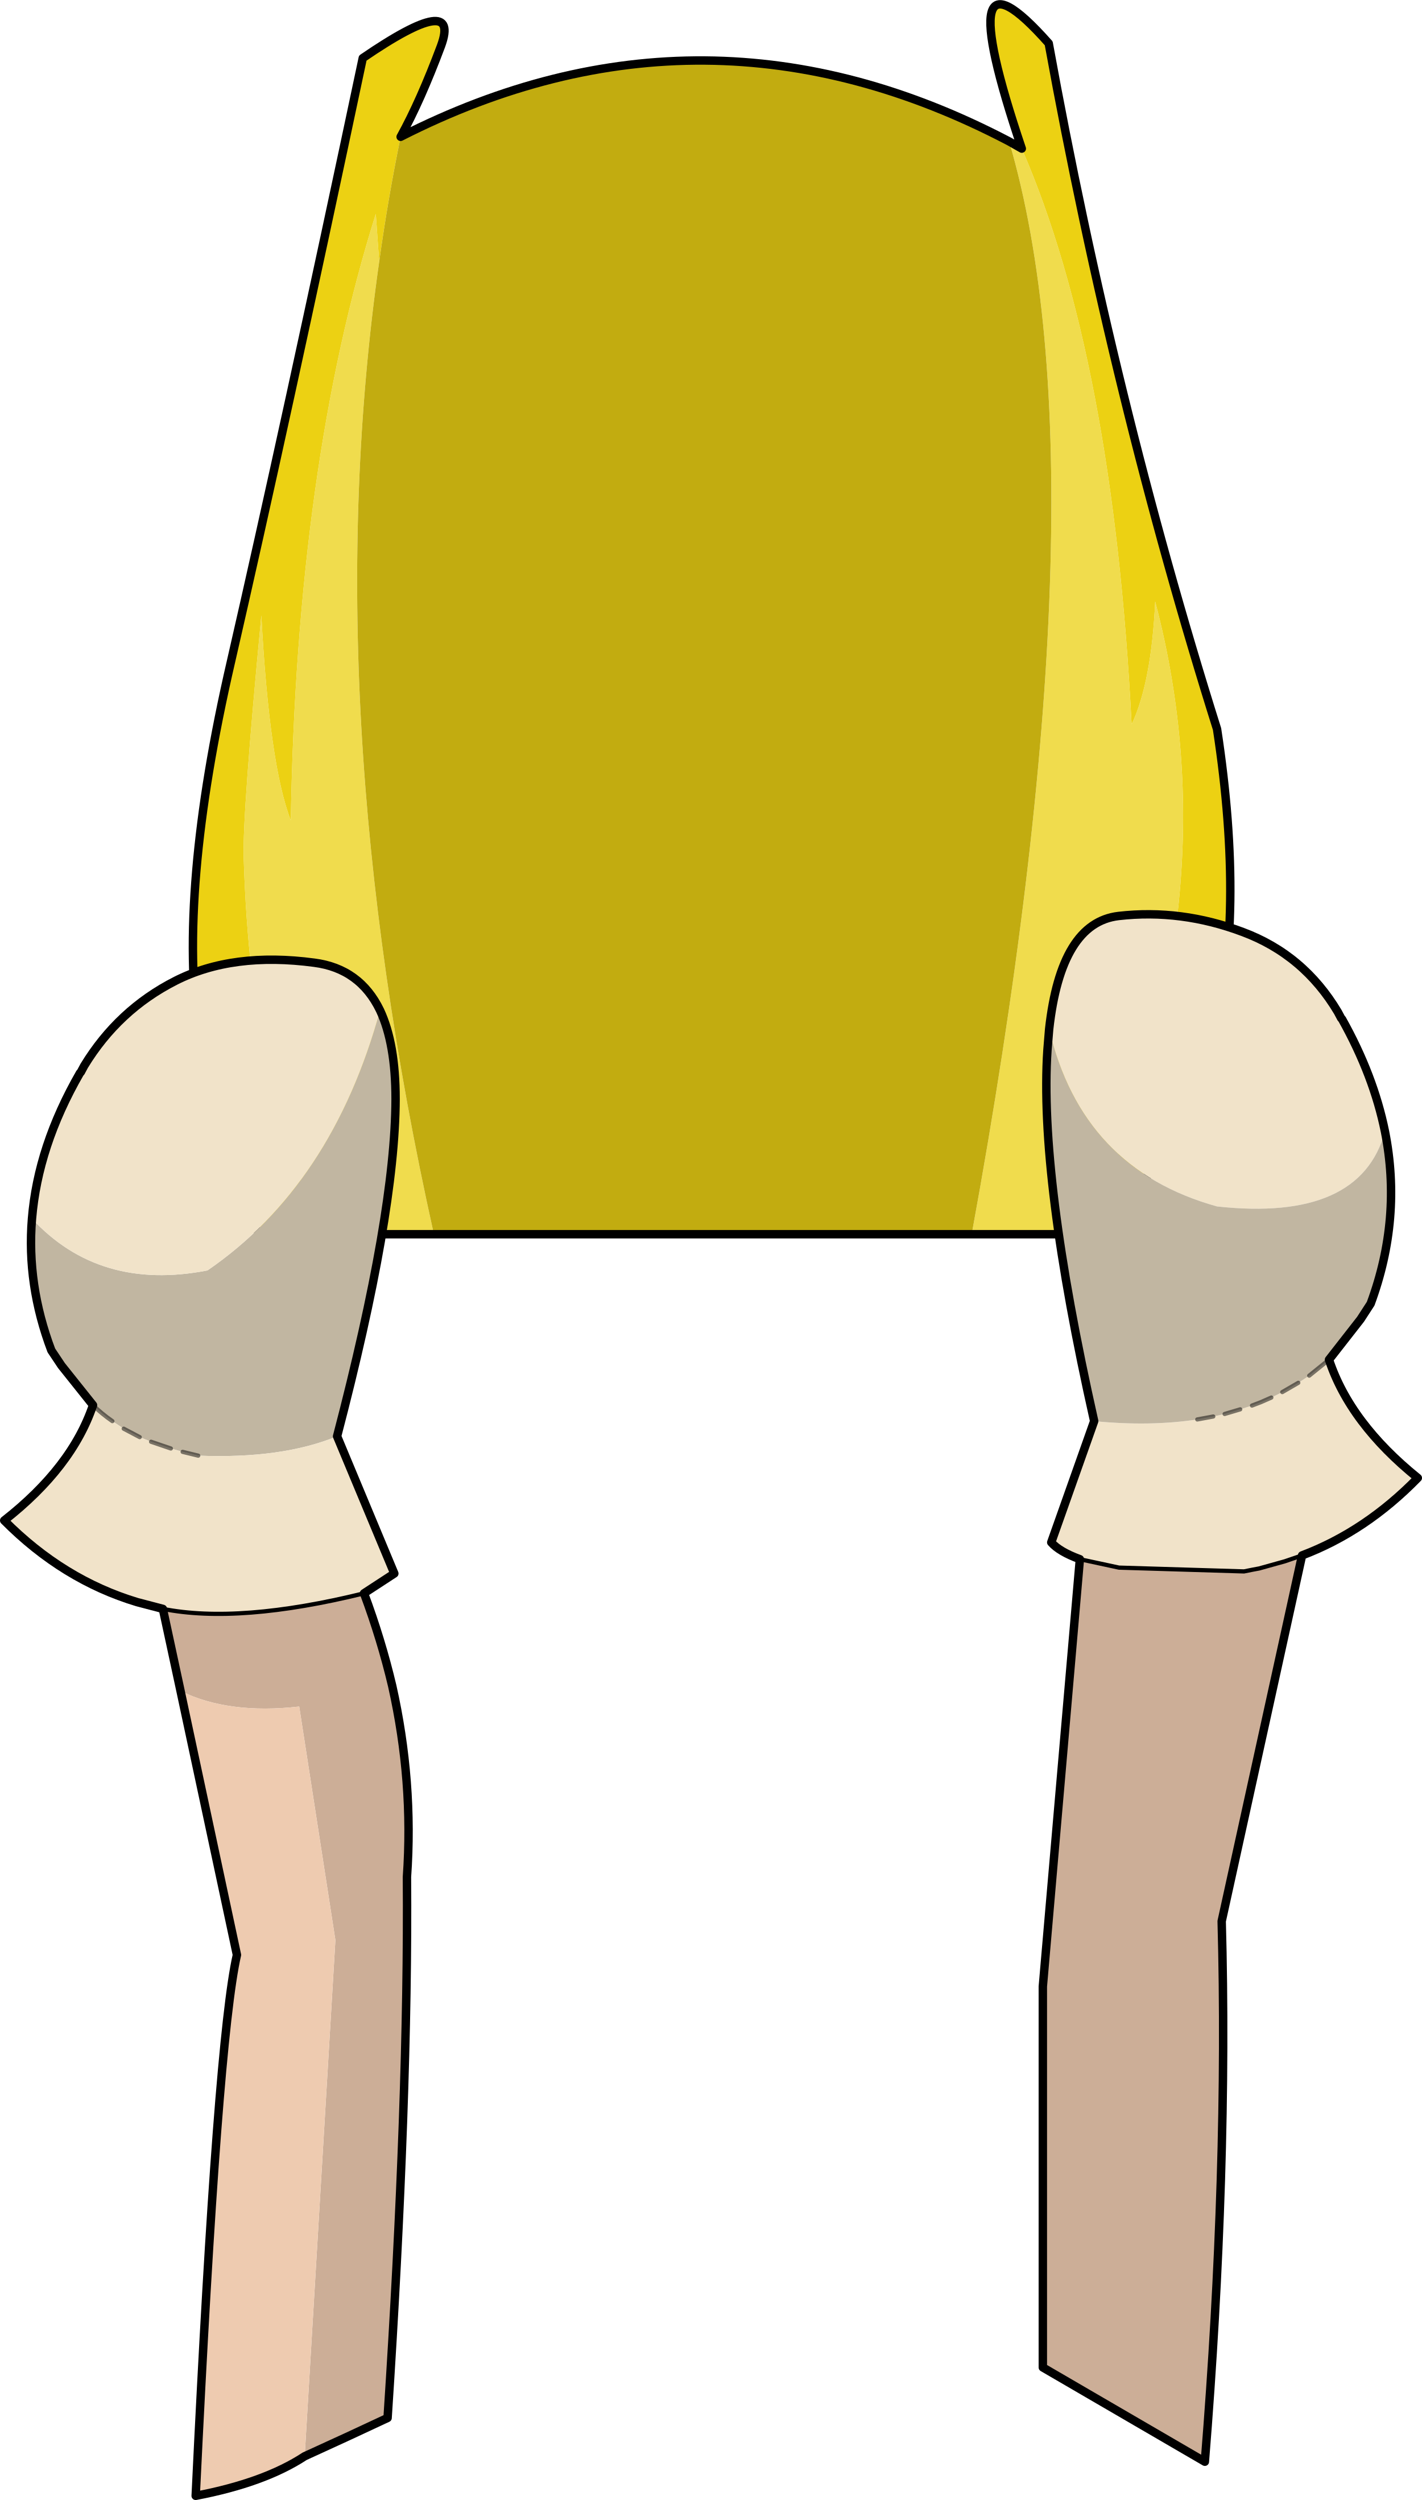 <?xml version="1.0" encoding="UTF-8" standalone="no"?>
<svg xmlns:xlink="http://www.w3.org/1999/xlink" height="296.95px" width="168.95px" xmlns="http://www.w3.org/2000/svg">
  <g transform="matrix(1.0, 0.0, 0.0, 1.0, 104.45, 289.95)">
    <path d="M24.4 -143.35 L11.0 -143.35 Q27.35 -232.6 15.45 -273.15 L16.95 -272.3 Q27.8 -247.35 30.0 -203.9 32.35 -208.9 32.8 -218.5 42.35 -182.25 24.4 -143.35 M-52.9 -143.35 L-65.45 -143.35 Q-74.6 -158.85 -75.5 -188.1 -75.65 -193.3 -73.4 -216.85 -72.45 -199.1 -69.9 -192.5 -69.2 -234.7 -59.8 -264.55 L-59.4 -258.85 Q-66.9 -206.25 -52.9 -143.35" fill="#f0dc4d" fill-rule="evenodd" stroke="none"/>
    <path d="M16.95 -272.3 Q8.15 -298.35 20.15 -284.8 27.85 -242.45 40.15 -203.35 46.95 -158.9 24.4 -143.35 42.35 -182.25 32.8 -218.5 32.35 -208.9 30.0 -203.9 27.8 -247.35 16.95 -272.3 M-65.45 -143.35 L-73.6 -143.35 Q-78.3 -149.75 -80.8 -166.85 -83.35 -183.95 -77.0 -211.4 -70.7 -238.85 -61.35 -283.05 -49.65 -291.05 -52.05 -284.5 -54.5 -277.95 -56.85 -273.7 -58.35 -266.4 -59.4 -258.85 L-59.8 -264.55 Q-69.2 -234.7 -69.9 -192.5 -72.45 -199.1 -73.4 -216.85 -75.65 -193.3 -75.5 -188.1 -74.6 -158.85 -65.45 -143.35" fill="#ecd113" fill-rule="evenodd" stroke="none"/>
    <path d="M11.0 -143.35 L-52.9 -143.35 Q-66.9 -206.25 -59.4 -258.85 -58.35 -266.4 -56.85 -273.7 -20.7 -292.1 15.45 -273.15 27.35 -232.6 11.0 -143.35" fill="#c2ac10" fill-rule="evenodd" stroke="none"/>
    <path d="M16.95 -272.3 Q8.15 -298.35 20.15 -284.8 27.85 -242.45 40.15 -203.35 46.95 -158.9 24.4 -143.35 L11.0 -143.35 -52.9 -143.35 -65.45 -143.35 -73.6 -143.35 Q-78.3 -149.75 -80.8 -166.85 -83.35 -183.95 -77.0 -211.4 -70.7 -238.85 -61.35 -283.05 -49.65 -291.05 -52.05 -284.5 -54.5 -277.95 -56.85 -273.7 -20.7 -292.1 15.45 -273.15 L16.95 -272.3 Z" fill="none" stroke="#000000" stroke-linecap="round" stroke-linejoin="round" stroke-width="1.0"/>
    <path d="M-59.3 -169.95 Q-57.45 -166.0 -57.45 -159.4 -57.5 -145.7 -64.4 -119.35 -70.95 -116.65 -80.9 -117.05 L-82.75 -117.5 -84.15 -117.9 -86.5 -118.7 -87.85 -119.25 -89.75 -120.25 -91.1 -121.15 Q-92.4 -122.05 -93.4 -123.05 L-97.15 -127.75 -98.35 -129.55 Q-101.3 -137.35 -100.65 -145.2 -92.65 -136.55 -79.8 -139.05 -65.0 -149.2 -59.3 -169.95" fill="#c1b6a1" fill-rule="evenodd" stroke="none"/>
    <path d="M-100.65 -145.2 Q-99.95 -153.8 -94.95 -162.5 L-94.85 -162.6 -94.45 -163.35 Q-90.4 -170.0 -83.6 -173.45 -76.8 -176.9 -67.1 -175.6 -61.7 -174.9 -59.3 -169.95 -65.0 -149.2 -79.8 -139.05 -92.65 -136.55 -100.65 -145.2 M-64.4 -119.35 L-57.6 -103.05 -61.2 -100.7 Q-76.05 -97.05 -85.1 -98.85 L-88.15 -99.65 Q-96.95 -102.3 -103.95 -109.35 -95.9 -115.65 -93.4 -123.05 -92.4 -122.05 -91.1 -121.15 L-89.75 -120.25 -87.85 -119.25 -86.5 -118.7 -84.15 -117.9 -82.75 -117.5 -80.9 -117.05 Q-70.95 -116.65 -64.4 -119.35" fill="#f1e3c9" fill-rule="evenodd" stroke="none"/>
    <path d="M-61.2 -100.7 Q-59.15 -95.2 -57.85 -89.7 -55.3 -78.35 -56.1 -67.0 -55.9 -40.85 -58.4 -2.75 -63.3 -0.45 -68.25 1.8 L-64.6 -59.5 -68.9 -87.25 Q-77.3 -86.3 -83.0 -89.1 L-85.1 -98.85 Q-76.05 -97.05 -61.2 -100.7" fill="#ccae97" fill-rule="evenodd" stroke="none"/>
    <path d="M-68.25 1.8 Q-73.05 4.95 -81.2 6.5 -78.6 -47.7 -76.3 -57.75 L-83.0 -89.1 Q-77.3 -86.3 -68.9 -87.25 L-64.6 -59.5 -68.25 1.8" fill="#eecbb0" fill-rule="evenodd" stroke="none"/>
    <path d="M-100.65 -145.2 Q-99.95 -153.8 -94.95 -162.5 L-94.85 -162.6 -94.45 -163.35 Q-90.4 -170.0 -83.6 -173.45 -76.8 -176.9 -67.1 -175.6 -61.7 -174.9 -59.3 -169.95 -57.45 -166.0 -57.45 -159.4 -57.5 -145.7 -64.4 -119.35 L-57.6 -103.05 -61.2 -100.7 Q-59.15 -95.2 -57.85 -89.7 -55.3 -78.35 -56.1 -67.0 -55.9 -40.85 -58.4 -2.75 -63.3 -0.45 -68.25 1.8 -73.05 4.95 -81.2 6.5 -78.6 -47.7 -76.3 -57.75 L-83.0 -89.1 -85.1 -98.85 -88.15 -99.65 Q-96.95 -102.3 -103.95 -109.35 -95.9 -115.65 -93.4 -123.05 L-97.15 -127.75 -98.35 -129.55 Q-101.3 -137.35 -100.65 -145.2" fill="none" stroke="#000000" stroke-linecap="round" stroke-linejoin="round" stroke-width="1.0"/>
    <path d="M-80.9 -117.05 L-82.75 -117.5 M-84.15 -117.9 L-86.5 -118.7 M-87.85 -119.25 L-89.75 -120.25 M-91.1 -121.15 Q-92.4 -122.05 -93.4 -123.05" fill="none" stroke="#000000" stroke-linecap="round" stroke-linejoin="round" stroke-opacity="0.498" stroke-width="0.5"/>
    <path d="M-61.2 -100.7 Q-76.05 -97.05 -85.1 -98.85" fill="none" stroke="#000000" stroke-linecap="round" stroke-linejoin="round" stroke-width="0.5"/>
    <path d="M20.2 -167.7 Q21.6 -180.35 28.45 -181.15 35.9 -182.0 43.2 -179.25 50.45 -176.55 54.5 -169.75 L54.9 -169.0 55.0 -168.9 Q58.75 -162.2 60.1 -155.55 57.15 -144.8 40.15 -146.65 24.1 -151.1 20.2 -167.7 M53.45 -128.45 Q55.95 -120.9 64.0 -114.4 57.8 -108.05 50.25 -105.2 L48.2 -104.5 45.15 -103.65 44.35 -103.5 43.35 -103.3 28.5 -103.75 23.85 -104.75 Q21.4 -105.65 20.45 -106.75 L25.55 -121.15 Q32.2 -120.5 37.8 -121.35 L39.7 -121.7 41.05 -122.0 42.9 -122.55 44.3 -123.0 45.35 -123.4 46.6 -123.95 47.9 -124.6 49.8 -125.7 51.1 -126.55 53.45 -128.45" fill="#f1e3c9" fill-rule="evenodd" stroke="none"/>
    <path d="M60.1 -155.55 Q62.15 -145.25 58.4 -135.1 L57.2 -133.25 53.45 -128.45 51.1 -126.55 49.8 -125.7 47.9 -124.6 46.6 -123.95 45.35 -123.4 44.3 -123.0 42.9 -122.55 41.05 -122.0 39.7 -121.7 37.8 -121.35 Q32.2 -120.5 25.55 -121.15 19.0 -150.25 20.0 -165.25 L20.2 -167.7 Q24.1 -151.1 40.15 -146.65 57.15 -144.8 60.1 -155.55" fill="#c1b6a1" fill-rule="evenodd" stroke="none"/>
    <path d="M50.25 -105.2 L40.7 -61.75 Q41.5 -32.25 38.7 2.45 L19.45 -8.75 19.45 -54.0 23.85 -104.75 28.5 -103.75 43.35 -103.3 44.35 -103.5 45.15 -103.65 48.2 -104.5 50.25 -105.2" fill="#ccae97" fill-rule="evenodd" stroke="none"/>
    <path d="M20.2 -167.7 Q21.6 -180.35 28.45 -181.15 35.9 -182.0 43.2 -179.25 50.45 -176.55 54.5 -169.75 L54.9 -169.0 55.0 -168.9 Q58.75 -162.2 60.1 -155.55 62.15 -145.25 58.4 -135.1 L57.2 -133.25 53.45 -128.45 Q55.95 -120.9 64.0 -114.4 57.8 -108.05 50.25 -105.2 L40.7 -61.75 Q41.5 -32.25 38.7 2.45 L19.45 -8.75 19.45 -54.0 23.85 -104.75 Q21.4 -105.65 20.45 -106.75 L25.55 -121.15 Q19.0 -150.25 20.0 -165.25 L20.2 -167.7" fill="none" stroke="#000000" stroke-linecap="round" stroke-linejoin="round" stroke-width="1.0"/>
    <path d="M23.85 -104.75 L28.5 -103.75 43.35 -103.3 44.35 -103.5 45.15 -103.65 48.2 -104.5 50.25 -105.2" fill="none" stroke="#000000" stroke-linecap="round" stroke-linejoin="round" stroke-width="0.5"/>
    <path d="M39.7 -121.7 L37.8 -121.35 M53.45 -128.45 L51.1 -126.55 M49.8 -125.7 L47.9 -124.6 M46.6 -123.95 L45.35 -123.4 44.3 -123.0 M42.9 -122.55 L41.05 -122.0" fill="none" stroke="#000000" stroke-linecap="round" stroke-linejoin="round" stroke-opacity="0.498" stroke-width="0.5"/>
  </g>
</svg>

